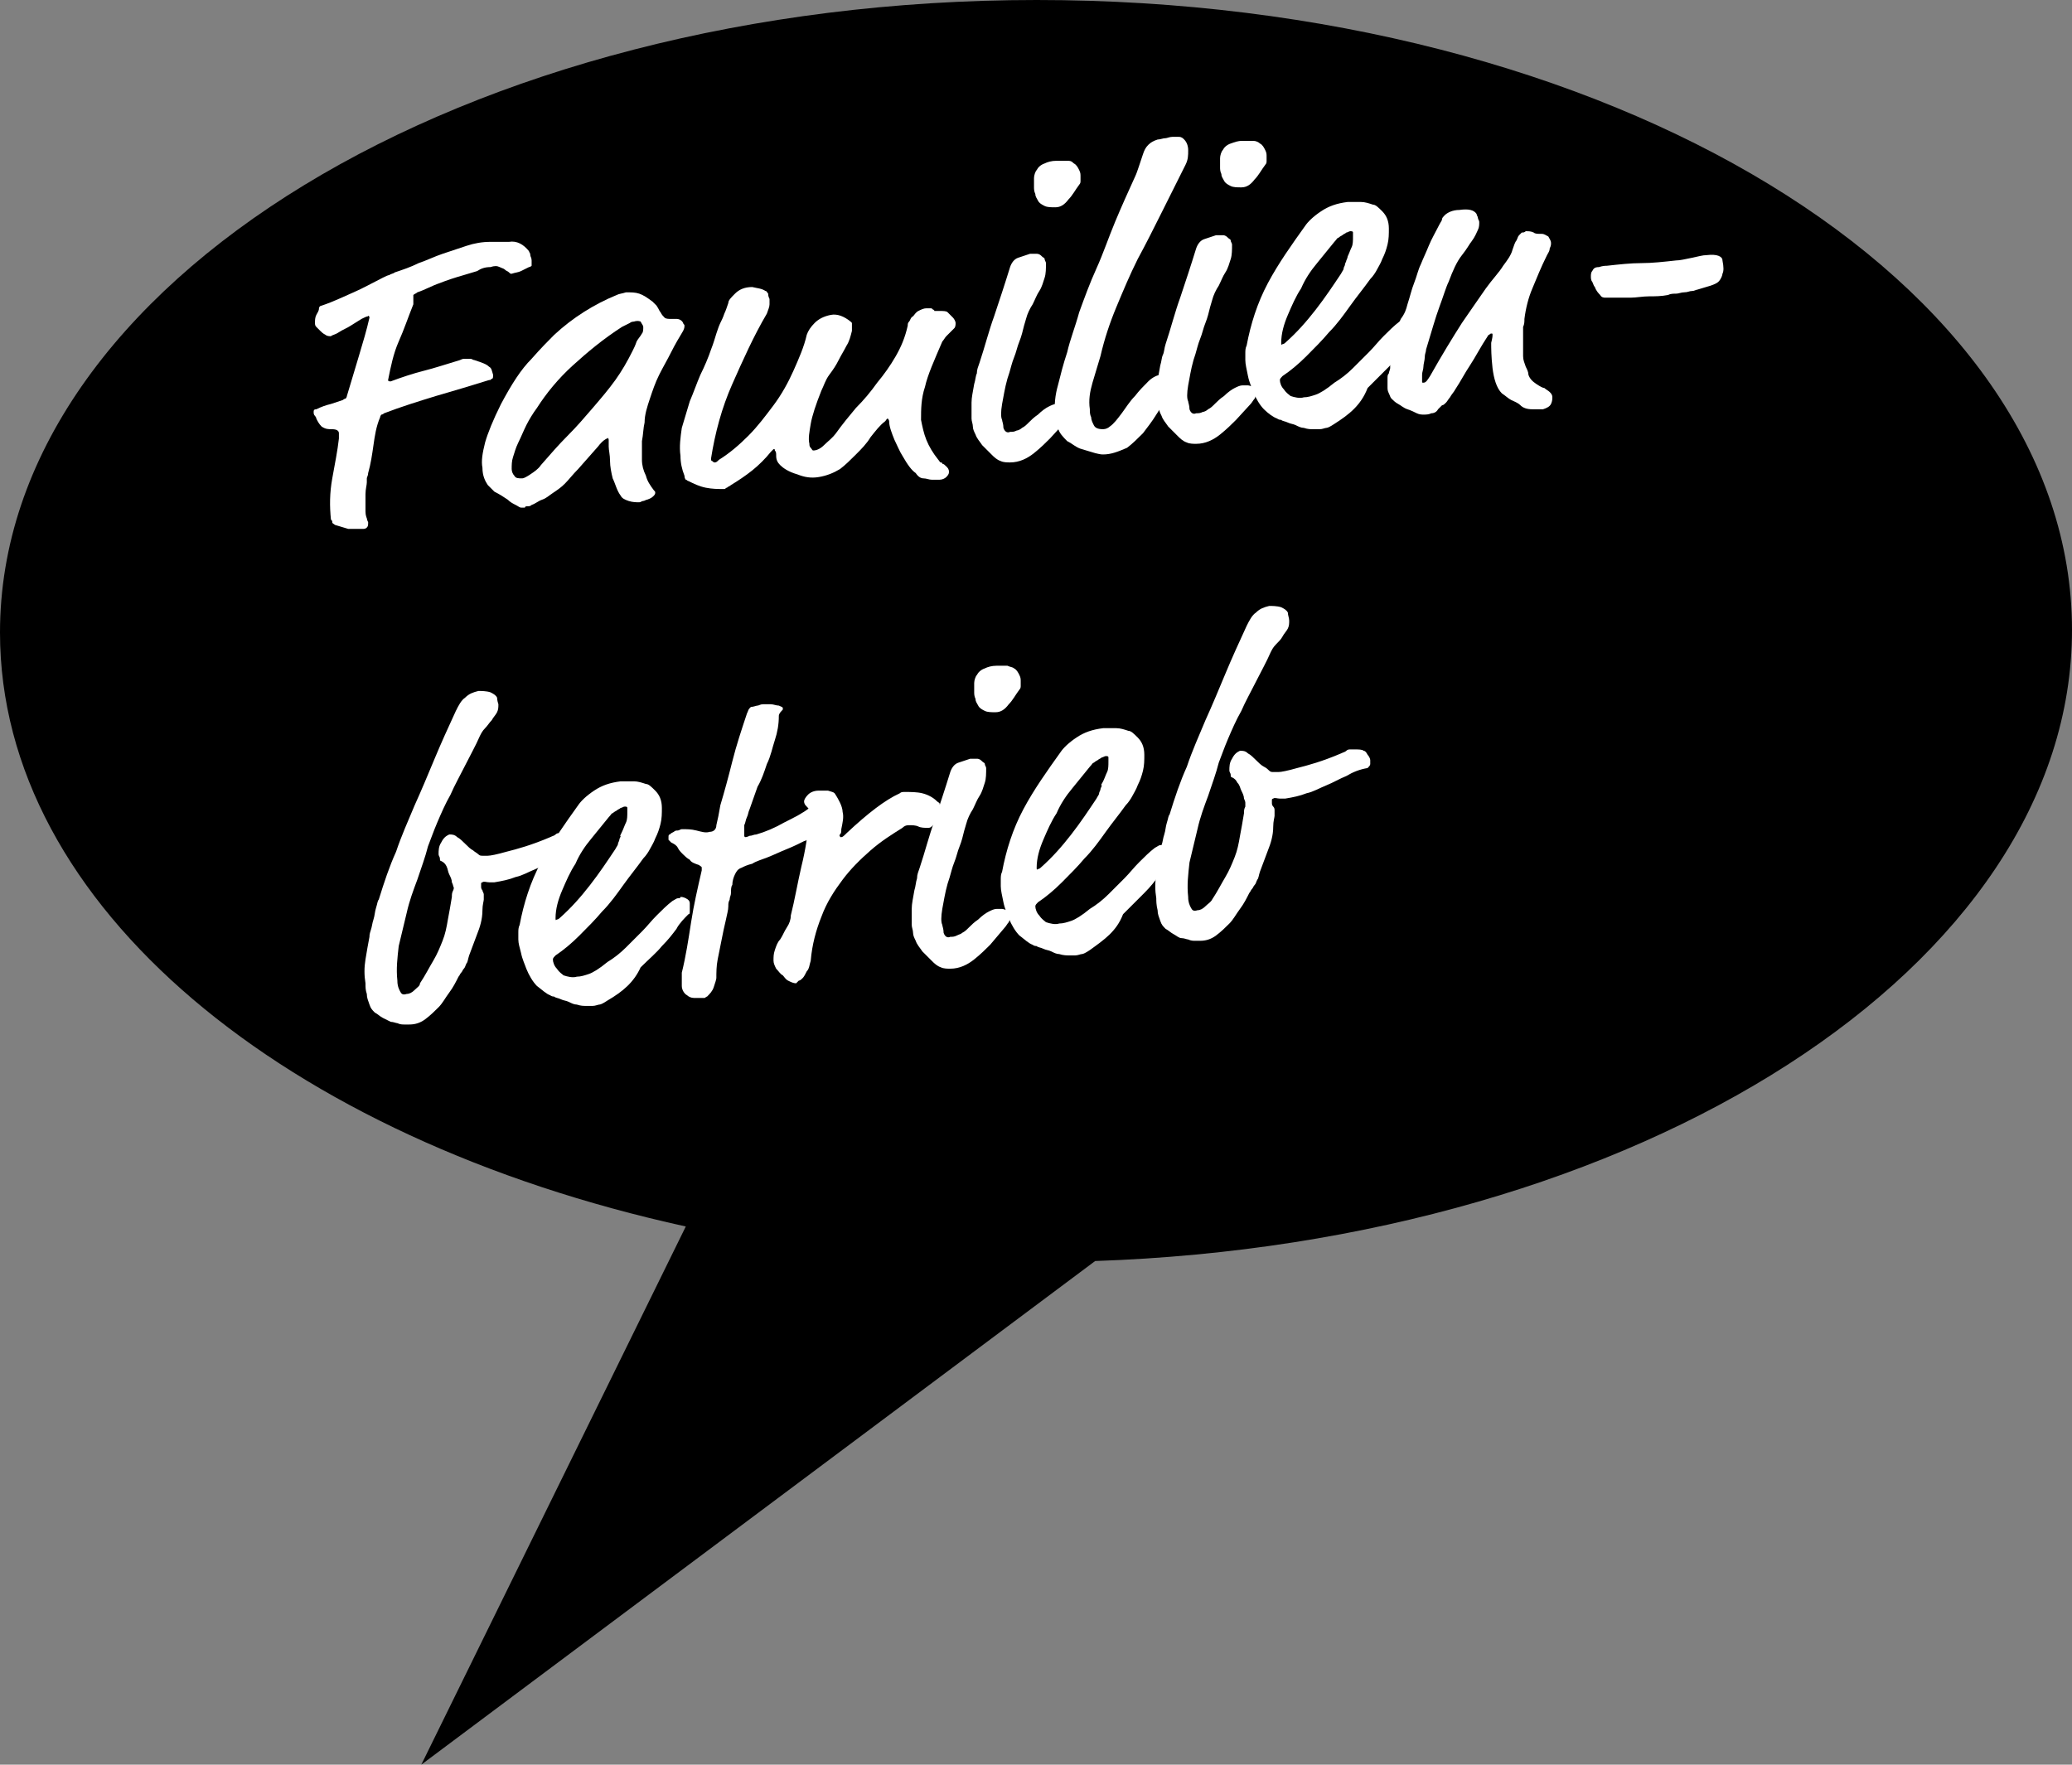 <?xml version="1.0" encoding="utf-8"?>
<!-- Generator: Adobe Illustrator 22.1.0, SVG Export Plug-In . SVG Version: 6.00 Build 0)  -->
<svg version="1.1" id="Ebene_1" xmlns="http://www.w3.org/2000/svg" xmlns:xlink="http://www.w3.org/1999/xlink" x="0px" y="0px"
	 viewBox="0 0 155.9 132.8" style="enable-background:new 0 0 155.9 132.8;" xml:space="preserve">
<rect x="0" y="0" width="155.9" height="132.8" fill="#808080" stroke="none"/>
<style type="text/css">
	.st0{display:none;}
	.st1{display:inline;fill:#FFFFFF;}
	.st2{fill:#FFFFFF;}
</style>
<path d="M155.9,47.4C155.9,21.2,121.1,0,78,0C35,0,0,21.3,0,47.6c0,20.6,21.5,38.1,51.6,44.7l-19.9,40.5l50.7-37.9
	C123.4,93.5,155.9,72.7,155.9,47.4z"/>
<g class="st0">
	<path class="st1" d="M32.4,44c0.2,1.7-0.4,3.1-0.5,3.5c-0.1,0.4-0.8,1.3-1.2,1.3c-0.3,0-0.6-0.2-0.7-0.2c-0.5-0.1-0.8-0.2-0.9-0.4
		s-0.4-0.4-0.4-0.5c0-0.5,0.5-0.8,0.7-1.4c0.2-0.9,0.6-0.6,0.5-2.2c0-0.5-0.4-0.8-1-0.7c-0.3,0-0.5,0.1-0.9,0.2
		c-1.9,0.6-3.2,2.4-4.2,3.6L23,48.1c-2.6,3-4.3,7.1-4.8,10.8c-0.1,0.7-0.1,1.1-0.1,1.4c0.2,1.8,0.3,1.2,0.6,1.9
		c0.1,0.2,0.7,0.4,1.1,0.3c0.6-0.1,2-0.7,3.3-1.9c3.1-3.3,3.8-3.6,4.4-4.5c0.9-1.1,1.2-1.7,1.2-1.9c0-0.1-0.1-0.2-0.2-0.1
		c-0.5,0-2.2,0.9-2.7,1c-0.7,0.1-1,0-1.3-0.1c-0.6-0.4-0.8-0.5-0.8-0.9c-0.1-0.6,0-0.8,0.5-0.9c0.6-0.2,1-0.1,1.4-0.3
		c0.9-0.3,1.3-0.5,1.9-0.7c0.8-0.4,1.1-0.4,2-0.5c0.3,0,1.9,1,1.9,1.7c0,0.2,0,0.4-0.4,1.5c-1.4,3.8-1.5,7.3-1.4,8.6
		c0,0.3-0.8,0.8-1.1,0.8c-0.7,0.1-0.4-0.2-1-0.1c-0.4,0-0.5-0.1-0.5-0.5c-0.1-1.1,0.4-3.5,0.4-3.6s0-0.1-0.1-0.1s-0.3,0.2-1,1
		c-2.2,2.4-3,2.8-4.8,3.5c-0.5,0.2-0.9,0.3-1.2,0.3c-1.1,0.1-2.2-0.3-3-0.9c-1.1-1-1.6-1.7-1.7-2.5c-0.2-2.1,0-7.6,4.9-14.1
		c1.5-1.9,4.4-4.7,6.5-5.3c0.3-0.1,0.8-0.2,1.1-0.2c1-0.1,2.8,0.4,3.5,0.9C31.8,42.7,32.3,43.4,32.4,44z"/>
	<path class="st1" d="M40.5,61.9c-0.4,0-0.7,0-1.2-0.1c-0.7-0.2-1.9-0.6-2.1-0.7c-0.7-0.3-1.3-1-1.8-2c-0.3-0.6-0.5-1.8-0.6-2.4
		c0-0.3,0-0.6,0.1-1.1c0.6-3.3,2.5-6.3,4.7-9c0.5-0.6,1.7-1.6,3.2-1.7c0.9-0.1,1.3,0,2,0.2c0.4,0.1,1.1,0.6,1.2,1.9
		c0.1,0.8-0.2,1.5-0.5,2.3c-0.3,0.7-0.5,1-0.9,1.6c-2,2.7-4.2,5.6-6.7,7.3c-0.1,0.1-0.2,0.2-0.2,0.3c0,0.5,0.6,1.1,0.9,1.3
		c0.4,0.2,0.7,0.2,1,0.2c0.5,0,1-0.2,2.4-1.1c2.1-1.4,3.2-3.2,5-4.5c0.3-0.3,0.5-0.3,0.6-0.3c0.2,0,0.7,0.3,0.7,0.6s0,0.3,0,0.4
		c0,0.1,0,0.3-0.1,0.5c-1.4,1.4-1.9,3.1-6.5,6.1C41.1,61.8,40.9,61.9,40.5,61.9z M43.3,47.1c0-0.3,0-0.4-0.2-0.4s-0.4,0.1-0.6,0.3
		c-0.3,0.3-0.3,0.2-0.6,0.5c-1.9,2-3.9,4.8-4.3,7.7c0,0.1,0,0.2,0.1,0.2s0.1,0,0.2-0.1c1.7-1.6,3.1-3.5,4.4-5.3
		c0.4-0.6,0.3-0.7,0.6-1.4C43.1,48.1,43.3,47.7,43.3,47.1z"/>
	<path class="st1" d="M56.9,47.4c0.1,1.2-0.3,2.1-0.7,2.7c-0.2,0.3-0.3,0.4-0.4,0.4c-0.3,0-0.9-0.1-1.1-0.3c-0.3-0.2-0.5-0.5-0.6-1
		c0-0.1,0-0.2,0.1-0.3c0.2-0.5,0.5-1,0.4-1.5c0-0.3-0.2-0.6-0.3-0.8s-0.5-0.4-0.7-0.4s-1.5,1.9-1.6,3.4c0,0.2,0,0.4,0,0.8
		c0,0.2,0.3,1.6,0.4,2c0.5,2.3,1.5,5.8,1.6,7.1c0,0.3-0.1,0.5-0.2,0.6c-0.5,0.6-1,1.2-1.9,1.3c-0.3,0-0.6,0-0.8-0.1
		c-2.2-0.7-3.8-2.2-5-3.8c-0.1-0.1-0.2-0.4-0.2-0.5c0-0.5,0.4-1.2,1-1.3s0.9,0,1.2,0.3c0.8,0.9,1.3,2.1,2.3,2.8
		c0.3,0.3,0.5,0.3,0.7,0.3s0.3-0.2,0.3-0.3s0-0.2-0.2-1c-0.6-2-1.6-6.7-1.7-7.4c-0.1-0.9,0.1-2.7,0.8-3.9c0.8-1.5,2-2.2,2.6-2.3
		c1.7-0.2,2.5,0.2,3.2,0.9C56.6,45.8,56.8,46.7,56.9,47.4z"/>
	<path class="st1" d="M68.9,52.9c0.4,0,1.1,0.6,1.1,0.7c0,0.1-0.1,0.2-0.1,0.3c0,0.2,0,0.3-0.2,0.4c-0.9,0.5-2,1.5-3.3,2.7
		c-1.6,1.6-3.1,2.6-4.5,2.7c-1.7,0.2-3.1-1-3.3-1.3c-0.3-0.5-0.5-0.9-0.5-1.4c-0.1-0.8,0.1-1.6,0.3-2.4c0-0.2,0.1-0.8,0.3-1.3
		c1.4-3.4,3.3-7.5,5.8-9c0.2-0.1,0.2-0.1,0.5-0.1c1.1-0.1,2.5,0.3,3.4,1c0.1,0.1,0.1,0.2,0.2,0.4c0,0.3,0.1,0.4,0.1,0.5s0,0.1,0,0.2
		c-0.1,0.4-0.9,2-0.8,3.1c0,0.3-0.1,0.5-0.6,0.5c-0.2,0-0.4,0-0.6-0.2l-0.9-0.5c-0.3-0.2-0.4-0.4-0.4-0.7c-0.1-0.6,0.6-1.4,0.5-2
		c0-0.1-0.1-0.3-0.3-0.3c-0.2,0-0.2,0.1-0.5,0.4C63.9,48,62.6,50,61.7,52c-0.9,2.1-1.5,4.2-1.4,5c0,0.4,0.3,0.6,0.6,0.6
		c1.5-0.1,2.9-1.1,4.3-2.4C66.5,54.2,68,53,68.9,52.9z"/>
	<path class="st1" d="M80.6,59.1c-0.2,0-0.4,0-0.9-0.1c-1.2-0.3-1.8-1.3-2-2.8c-0.1-1,0-2.2,0.3-3.6c0.3-1.4,0.6-2.4,0.9-3.3
		C79,49.1,79,49,79,48.9c0,0,0-0.1-0.1-0.1s-0.2,0.1-0.4,0.4c-1.9,2.6-3.8,6.5-5.5,8.8c-0.1,0.2-0.2,0.2-0.3,0.3
		c-0.3,0.2-0.7,0.5-1.2,0.5c-0.2,0-1.2-0.3-1.7-0.7c-0.1-0.1-0.1-0.2-0.2-0.3c0-0.3,0.1-0.3,0.2-0.9c0.6-4.3,2.5-9,4.7-14.6
		c1.1-2.8,2.6-5.8,3.9-9c0.2-0.4,0.5-0.5,0.8-0.5s0.5,0,0.7,0c0.3,0,0.6,0.2,0.9,0.4c0.2,0.2,0.3,0.4,0.4,0.8
		c0.1,0.8-0.5,1.4-1.3,2.5c-0.3,0.4-0.3,0.5-0.5,0.9C77,41.4,75,48,73.1,53.2c-0.2,0.6-0.2,0.6-0.2,0.7s0,0.1,0.1,0.1
		c0,0,0.1,0,0.2-0.3c2.2-3.8,4.3-6.7,6.4-9.4c0.4-0.5,0.5-0.7,0.8-0.8s0.6-0.2,0.7-0.2c0.3,0,0.9,0,1.2,0.1c0.2,0.1,0.5,0.3,0.5,0.6
		c0.1,0.9-0.2,1.6-0.7,2.6c-0.4,0.8-0.5,1.4-0.7,2c-0.7,2.1-1.2,4.7-1,6.9c0.1,1.5,0.5,1.8,1,2c0.2,0.1,0.5,0.1,0.8,0.1
		c0.1,0,0.2,0.1,0.2,0.2c0,0.1-0.1,0.3-0.1,0.4c-0.1,0.2-0.3,0.4-0.6,0.5C81.3,58.8,81,59,80.6,59.1z"/>
	<path class="st1" d="M91,56c-0.6,0.7-1.7,1.7-3.1,1.8c-0.9,0.1-2.1-1.1-2.6-2.3c-0.2-0.4-0.2-0.9-0.3-1.3c-0.1-0.8,0-1.5,0.3-2.6
		c0.2-0.6,0.2-1.2,0.4-1.6c0.8-2.4,1.5-4.7,2.4-7.3c0.3-0.7,0.9-0.9,1.5-1c0.3,0,0.7,0,1,0.2c0.2,0.1,0.3,0.2,0.3,0.5
		c0.1,1.7-1.1,2.6-1.7,4.2c-0.4,1.2-1.1,3.4-1.5,4.6c-0.4,1.5-0.5,2.7-0.5,3.2c0,0.3,0.1,1,0.7,1c0.7-0.1,1-0.3,2.2-1.3
		c0.7-0.6,0.9-0.8,1.4-0.8c0.3,0,0.6,0,0.8,0.2c0.2,0.1,0.2,0.3,0.2,0.4c0,0.3-0.1,0.6-0.4,0.9L91,56z M93.6,35.9
		c0,0.2,0,0.4-0.1,0.6c-0.5,0.7-1.2,1.7-1.9,1.7c-0.6,0.1-1.1-0.2-1.3-0.5C90.1,37.4,90,37,90,36.6c0-0.4,0-1,0.3-1.4
		s0.8-0.6,1.5-0.7c0.5,0,1.1,0.1,1.4,0.3C93.5,35.2,93.6,35.6,93.6,35.9z"/>
	<path class="st1" d="M103.7,49.9c0.4,0,1.1,0.6,1.1,0.7c0,0.1-0.1,0.2-0.1,0.3c0,0.2,0,0.3-0.2,0.4c-0.9,0.5-2,1.5-3.3,2.7
		c-1.6,1.6-3.1,2.6-4.5,2.7c-1.7,0.2-3.1-1-3.3-1.3c-0.3-0.5-0.5-0.9-0.5-1.4c-0.1-0.8,0.1-1.6,0.3-2.4c0-0.2,0.1-0.8,0.3-1.3
		c1.4-3.4,3.3-7.5,5.8-9c0.2-0.1,0.2-0.1,0.5-0.1c1.1-0.1,2.5,0.3,3.4,1c0.1,0.1,0.1,0.2,0.2,0.4c0,0.3,0.1,0.4,0.1,0.5s0,0.1,0,0.2
		c-0.1,0.4-0.9,2-0.8,3.1c0,0.3-0.1,0.5-0.6,0.5c-0.2,0-0.4,0-0.7-0.2l-0.9-0.5c-0.3-0.2-0.4-0.4-0.4-0.7c-0.1-0.6,0.6-1.4,0.5-2
		c0-0.1-0.1-0.3-0.3-0.3c-0.2,0-0.2,0.1-0.5,0.4C98.6,45,97.3,47,96.4,49c-0.9,2.1-1.5,4.2-1.4,5c0,0.4,0.3,0.6,0.6,0.6
		c1.5-0.1,2.9-1.1,4.3-2.4C101.3,51.2,102.8,50,103.7,49.9z"/>
	<path class="st1" d="M115.4,56c-0.2,0-0.4,0-0.9-0.1c-1.2-0.3-1.8-1.3-2-2.8c-0.1-1,0-2.2,0.3-3.6c0.3-1.4,0.6-2.4,0.9-3.3
		c0.1-0.2,0.1-0.3,0.1-0.4c0,0,0-0.1-0.1-0.1s-0.2,0.1-0.4,0.4c-1.9,2.6-3.8,6.5-5.5,8.8c-0.1,0.2-0.2,0.2-0.3,0.3
		c-0.3,0.2-0.7,0.5-1.2,0.5c-0.2,0-1.2-0.3-1.7-0.7c-0.1-0.1-0.1-0.2-0.2-0.3c0-0.3,0.1-0.3,0.2-0.9c0.6-4.3,2.5-9,4.7-14.6
		c1.1-2.8,2.6-5.8,3.9-9c0.2-0.4,0.5-0.5,0.8-0.5s0.5,0,0.7,0c0.3,0,0.7,0.2,0.9,0.4c0.2,0.2,0.3,0.4,0.4,0.8
		c0.1,0.8-0.5,1.4-1.3,2.5c-0.3,0.4-0.3,0.5-0.5,0.9c-2.5,4.2-4.4,10.8-6.4,16c-0.2,0.6-0.2,0.6-0.2,0.7c0,0,0,0.1,0.1,0.1
		c0,0,0.1,0,0.2-0.3c2.2-3.8,4.3-6.7,6.4-9.4c0.4-0.5,0.5-0.7,0.8-0.8s0.6-0.2,0.7-0.2c0.3,0,0.9,0,1.2,0.1c0.2,0.1,0.5,0.3,0.5,0.6
		c0.1,0.9-0.2,1.6-0.7,2.6c-0.4,0.8-0.5,1.4-0.7,2c-0.7,2.1-1.2,4.7-1,6.9c0.1,1.5,0.5,1.8,1,2c0.2,0.1,0.5,0.1,0.8,0.1
		c0.1,0,0.2,0.1,0.2,0.2c0,0.1-0.1,0.3-0.1,0.4c-0.1,0.2-0.3,0.4-0.6,0.5C116.1,55.8,115.8,56,115.4,56z"/>
	<path class="st1" d="M125.7,40.6c-0.3,0.7-0.6,1.9-0.6,2s0.1,0.1,0.1,0.1c0.1,0,0.5-0.1,0.8-0.2c1.4-0.4,3.1-1.2,4.1-1.9
		c0.1-0.1,0.3-0.2,0.3-0.2c0.5,0,1.6,0.3,1.6,0.7s-0.3,0.9-0.9,1.3c-0.8,0.4-0.8,0.5-1.4,0.8c-1.5,0.7-4.1,1.6-4.8,1.8
		c-0.3,0.1-0.4,0.3-0.6,0.5c-0.2,0.5-0.3,1.1-0.4,1.6c-0.1,0.4-0.2,0.7-0.3,1c-0.1,1.1-0.9,3.8-1,5.4c0,0.3-0.3,1.1-0.7,1.4
		c-0.1,0.1-0.3,0.1-0.5,0.1c-0.4,0-0.9-0.1-1.2-0.2c-0.3-0.2-0.4-0.4-0.4-0.7s0-0.7,0-1c0.6-2.4,0.9-5.2,1.7-7.7c0-0.1,0-0.2,0-0.2
		c0-0.1,0-0.1-0.2-0.2c-1.2-0.5-1.4-1.3-2.2-1.8c-0.2-0.1-0.2-0.3-0.2-0.4c0-0.2,0.1-0.3,0.3-0.4c0.2-0.1,0.3-0.2,0.6-0.2
		c0.7-0.1,1.5,0.4,2.1,0.3c0.3,0,0.5-0.2,0.5-0.5c0.1-0.4,0.2-0.8,0.4-1.5c0.6-2,1.2-4.5,2.1-6.9c0.2-0.4,0.2-0.4,0.3-0.4
		c0.5,0,0.6-0.2,0.9-0.2s0.8,0,1.2,0.1c0.2,0,0.3,0.1,0.3,0.2c0,0.1,0,0.2,0,0.3C127.8,36.1,126.5,38.4,125.7,40.6z"/>
	<path class="st1" d="M134.8,53.6c-0.4,0-0.7,0-1.2-0.1c-0.7-0.2-1.9-0.6-2.1-0.7c-0.7-0.3-1.3-1-1.8-2c-0.3-0.6-0.5-1.8-0.6-2.4
		c0-0.3,0-0.6,0.1-1.1c0.6-3.3,2.5-6.3,4.7-9c0.5-0.6,1.7-1.6,3.2-1.7c0.9-0.1,1.3,0,2,0.2c0.4,0.1,1.1,0.6,1.2,1.9
		c0.1,0.8-0.2,1.5-0.5,2.3c-0.3,0.7-0.5,1-0.9,1.6c-2,2.7-4.2,5.6-6.7,7.3c-0.1,0.1-0.2,0.2-0.2,0.3c0,0.5,0.6,1.1,0.9,1.3
		c0.4,0.2,0.7,0.2,1,0.2c0.5,0,1-0.2,2.4-1.1c2.1-1.4,3.2-3.2,5-4.5c0.3-0.3,0.5-0.3,0.6-0.3c0.2,0,0.7,0.3,0.7,0.6s0,0.3,0,0.4
		c0,0.1,0,0.3-0.1,0.5c-1.4,1.4-1.9,3.1-6.5,6.1C135.4,53.6,135.2,53.6,134.8,53.6z M137.6,38.9c0-0.3,0-0.4-0.2-0.4
		s-0.4,0.1-0.6,0.3c-0.3,0.3-0.3,0.2-0.6,0.5c-1.9,2-3.9,4.8-4.3,7.7c0,0.1,0,0.2,0.1,0.2s0.1,0,0.2-0.1c1.7-1.6,3.1-3.5,4.4-5.3
		c0.4-0.6,0.3-0.7,0.6-1.4C137.4,39.9,137.7,39.4,137.6,38.9z"/>
</g>
<g>
	<path class="st2" d="M39.8,18.9c0,0.1,0.1,0.1,0.1,0.3c0,0.1,0.1,0.2,0.1,0.4c0,0.2,0,0.3,0,0.4c0,0-0.1,0.1-0.2,0.1
		c-0.2,0.1-0.4,0.2-0.6,0.3c-0.2,0.1-0.4,0.1-0.7,0.2c-0.1,0-0.1,0-0.2-0.1c-0.1-0.1-0.2-0.1-0.3-0.2c-0.1-0.1-0.2-0.1-0.4-0.2
		c-0.2-0.1-0.4-0.1-0.7,0c-0.4,0-0.7,0.1-1,0.3c-0.3,0.1-0.7,0.2-1,0.3c-0.7,0.2-1.3,0.4-1.8,0.6c-0.6,0.2-1.1,0.5-1.7,0.7
		c-0.1,0.1-0.2,0.1-0.3,0.2c0,0.1,0,0.2,0,0.3c0,0.1,0,0.2,0,0.2s0,0.2,0,0.2c-0.4,1-0.7,1.9-1.1,2.8c-0.4,0.9-0.6,1.9-0.8,2.9
		c0,0.1,0.1,0.1,0.2,0.1c0.8-0.3,1.7-0.6,2.5-0.8c0.8-0.2,1.7-0.5,2.7-0.8c0.2-0.1,0.3-0.1,0.3-0.1c0.1,0,0.1,0,0.2,0
		c0.1,0,0.1,0,0.3,0c0.1,0,0.2,0.1,0.3,0.1c0.6,0.2,0.9,0.3,1.1,0.5c0.2,0.1,0.2,0.3,0.3,0.6c0,0.2,0,0.3-0.1,0.3
		c-0.1,0.1-0.1,0.1-0.2,0.1c-1.3,0.4-2.6,0.8-4,1.2c-1.3,0.4-2.6,0.8-3.9,1.3c-0.1,0.1-0.2,0.1-0.2,0.1c0,0-0.1,0.1-0.1,0.2
		c-0.3,0.7-0.4,1.4-0.5,2.1c-0.1,0.7-0.2,1.4-0.4,2.1c0,0.2-0.1,0.3-0.1,0.4c0,0.1,0,0.2,0,0.3c0,0.2-0.1,0.5-0.1,0.9
		c0,0.4,0,0.8,0,1.3c0,0.3,0.1,0.5,0.1,0.5c0,0,0,0.1,0.1,0.3c0,0.2,0,0.3-0.1,0.4c-0.1,0.1-0.2,0.1-0.3,0.1c-0.4,0-0.8,0-1.1,0
		c-0.3-0.1-0.7-0.2-1-0.3c-0.1-0.1-0.2-0.1-0.2-0.2s0-0.1-0.1-0.2c-0.1-1-0.1-2,0.1-3.1c0.2-1.1,0.4-2.1,0.5-3c0-0.1,0-0.2,0-0.2
		c0-0.1,0-0.1,0-0.2c0-0.2-0.2-0.3-0.5-0.3c-0.3,0-0.5,0-0.8-0.2c-0.2-0.2-0.3-0.4-0.4-0.6c0,0,0-0.1-0.1-0.2
		c-0.1-0.1-0.1-0.2-0.1-0.3c0-0.1,0-0.2,0.2-0.2c0.4-0.2,0.7-0.3,1.1-0.4c0.3-0.1,0.6-0.2,0.9-0.3c0.1-0.1,0.2-0.1,0.2-0.1
		c0,0,0.1-0.1,0.1-0.2c0.3-1,0.6-2,0.9-3c0.3-1,0.6-2,0.8-2.9c0-0.1-0.1-0.2-0.1-0.1c-0.1,0-0.3,0.1-0.5,0.2
		c-0.3,0.2-0.5,0.3-0.8,0.5c-0.3,0.2-0.6,0.3-0.9,0.5c-0.3,0.2-0.5,0.2-0.6,0.3c-0.1,0-0.3,0-0.4-0.1c-0.2-0.1-0.3-0.2-0.4-0.3
		c-0.1-0.1-0.2-0.2-0.3-0.3c-0.1-0.1-0.1-0.2-0.1-0.3c0-0.2,0-0.4,0.1-0.6c0.1-0.2,0.2-0.3,0.2-0.5c0-0.1,0.1-0.2,0.2-0.2
		c0.9-0.3,1.7-0.7,2.4-1c0.7-0.3,1.4-0.7,2.2-1.1c0.2-0.1,0.4-0.2,0.5-0.2c0.1-0.1,0.3-0.1,0.4-0.2c0.6-0.2,1.2-0.4,1.8-0.7
		c0.6-0.2,1.2-0.5,1.8-0.7c0.6-0.2,1.2-0.4,1.8-0.6c0.6-0.2,1.2-0.3,1.8-0.3c0.4,0,0.9,0,1.4,0C38.9,18.1,39.4,18.4,39.8,18.9z"/>
	<path class="st2" d="M49.7,23.5c0.1,0.2,0.2,0.3,0.3,0.4c0.1,0.1,0.3,0.1,0.5,0.1c0.1,0,0.2,0,0.4,0c0.2,0,0.4,0.1,0.5,0.3
		c0,0.1,0.1,0.1,0.1,0.2c0,0.1,0,0.2-0.1,0.4c-0.3,0.5-0.6,1-0.9,1.6c-0.3,0.6-0.6,1.1-0.9,1.7c-0.3,0.6-0.5,1.2-0.7,1.8
		c-0.2,0.6-0.4,1.2-0.4,1.8c-0.1,0.4-0.1,0.9-0.2,1.4c0,0.5,0,0.9,0,1.4c0,0.4,0.1,0.8,0.3,1.2c0.1,0.4,0.3,0.7,0.6,1.1
		c0.1,0.1,0.1,0.1,0.1,0.2c0,0,0,0.1-0.1,0.2c-0.1,0.1-0.2,0.2-0.5,0.3c-0.1,0-0.2,0.1-0.3,0.1c-0.1,0-0.2,0.1-0.3,0.1
		c-0.2,0-0.5,0-0.8-0.1c-0.3-0.1-0.5-0.2-0.6-0.4c-0.3-0.4-0.4-0.9-0.6-1.3c-0.1-0.4-0.2-0.9-0.2-1.3c0-0.5-0.1-0.8-0.1-1.1
		c0-0.3,0-0.4,0-0.5c0-0.1-0.1-0.2-0.1-0.1c-0.1,0-0.4,0.2-0.7,0.6l-1.5,1.7c-0.4,0.4-0.7,0.8-1,1.1c-0.3,0.3-0.6,0.5-0.9,0.7
		c-0.3,0.2-0.5,0.4-0.8,0.5c-0.3,0.1-0.5,0.3-0.8,0.4c-0.1,0.1-0.2,0.1-0.3,0.1c-0.1,0-0.2,0-0.2,0.1c-0.1,0-0.2,0-0.3,0
		c-0.1,0-0.2-0.1-0.4-0.2c-0.2-0.1-0.4-0.2-0.6-0.4c-0.3-0.2-0.6-0.4-1-0.6c-0.1-0.1-0.2-0.2-0.5-0.5c-0.2-0.3-0.4-0.7-0.4-1.3
		c-0.1-0.5,0-1.1,0.2-1.9c0.2-0.7,0.6-1.7,1.2-2.9c0.8-1.5,1.5-2.6,2.3-3.4c0.7-0.8,1.3-1.4,1.7-1.8c1.4-1.3,3-2.3,4.7-3
		c0.2-0.1,0.4-0.1,0.7-0.2c0.4,0,0.7,0,1,0.1c0.3,0.1,0.6,0.3,1,0.6c0.1,0.1,0.2,0.2,0.3,0.3C49.6,23.3,49.6,23.4,49.7,23.5z
		 M47.7,24.2c0,0-0.2,0-0.3,0.1c-0.2,0.1-0.4,0.2-0.6,0.3c-1.4,0.9-2.6,1.9-3.7,2.9c-1.1,1-2,2.1-2.7,3.2c-0.3,0.4-0.6,0.9-0.8,1.3
		c-0.2,0.4-0.4,0.9-0.6,1.3c-0.2,0.4-0.3,0.8-0.4,1.1c-0.1,0.3-0.1,0.6-0.1,0.9c0,0.2,0.1,0.4,0.2,0.5C38.8,36,39,36,39.3,36
		c0.1,0,0.3-0.1,0.6-0.3c0.3-0.2,0.6-0.4,0.8-0.7c0.7-0.8,1.3-1.5,2-2.2c0.7-0.7,1.3-1.4,1.9-2.1c0.6-0.7,1.2-1.4,1.7-2.1
		c0.5-0.7,0.9-1.4,1.3-2.2c0.1-0.2,0.2-0.4,0.3-0.7c0.1-0.2,0.3-0.4,0.4-0.6c0.1-0.1,0.1-0.3,0.1-0.5c0-0.1-0.1-0.2-0.2-0.4
		C48.2,24.2,48,24.1,47.7,24.2z"/>
	<path class="st2" d="M57.6,21.9c0.1,0,0.1,0.1,0.2,0.2c0,0.1,0,0.2,0.1,0.4c0,0.1,0,0.2,0,0.4c0,0.2-0.1,0.4-0.2,0.7
		c-1,1.7-1.8,3.5-2.6,5.3c-0.8,1.8-1.3,3.7-1.6,5.6c0,0.1,0,0.2,0.1,0.2c0.1,0.1,0.1,0.1,0.2,0.1s0.2-0.1,0.3-0.2
		c0.8-0.5,1.5-1.1,2.2-1.8c0.7-0.7,1.3-1.5,1.9-2.3c0.6-0.8,1.1-1.7,1.5-2.6c0.4-0.9,0.8-1.8,1-2.7c0.1-0.3,0.3-0.6,0.6-0.9
		c0.3-0.3,0.7-0.5,1.2-0.6c0.5-0.1,1,0.1,1.5,0.5c0.1,0.1,0.1,0.1,0.1,0.1c0,0,0,0.1,0,0.1c0,0.1,0,0.3,0,0.5
		c-0.1,0.4-0.2,0.8-0.4,1.1c-0.2,0.4-0.4,0.7-0.6,1.1c-0.2,0.4-0.4,0.7-0.7,1.1s-0.4,0.8-0.6,1.2c-0.4,1-0.7,1.9-0.8,2.5
		c-0.1,0.6-0.2,1.1-0.1,1.5c0,0.1,0,0.2,0.1,0.3c0.1,0.1,0.1,0.2,0.2,0.2c0.2,0,0.5-0.1,0.8-0.4s0.6-0.5,0.9-0.9
		c0.5-0.7,1-1.3,1.5-1.9c0.6-0.6,1.1-1.2,1.6-1.9c0.5-0.6,1-1.3,1.4-2s0.7-1.4,0.9-2.3c0-0.1,0-0.2,0.1-0.3c0.1-0.1,0.1-0.3,0.3-0.4
		c0.1-0.1,0.2-0.3,0.4-0.4c0.2-0.1,0.4-0.2,0.6-0.2c0.1,0,0.3,0,0.3,0c0.1,0,0.1,0,0.2,0.1c0,0,0.1,0,0.1,0.1c0.1,0,0.1,0,0.3,0
		c0.4,0,0.6,0,0.7,0.1c0.1,0.1,0.2,0.2,0.4,0.4c0.1,0.1,0.2,0.3,0.2,0.4c0,0.1,0,0.3-0.1,0.4c-0.1,0.1-0.2,0.2-0.3,0.3
		s-0.2,0.2-0.3,0.3c-0.1,0.1-0.2,0.3-0.3,0.4c-0.6,1.4-1.1,2.5-1.3,3.4c-0.3,0.9-0.3,1.7-0.3,2.5c0.1,0.5,0.2,1,0.4,1.5
		c0.2,0.5,0.5,1,0.9,1.5c0.1,0.1,0.1,0.2,0.2,0.2c0,0,0.1,0,0.1,0.1c0.1,0,0.2,0.1,0.3,0.2c0.1,0.1,0.2,0.2,0.2,0.4
		c0,0.1,0,0.2-0.2,0.4c-0.1,0.1-0.3,0.2-0.5,0.2c-0.2,0-0.4,0-0.6,0c-0.2,0-0.4-0.1-0.6-0.1c-0.2,0-0.4-0.1-0.6-0.4
		c-0.3-0.2-0.6-0.6-1-1.3c-0.2-0.3-0.4-0.8-0.6-1.2c-0.2-0.5-0.4-1-0.4-1.4c0-0.1-0.1-0.2-0.1-0.2c-0.1,0-0.1,0.1-0.2,0.2
		c-0.4,0.3-0.7,0.7-1.1,1.2c-0.3,0.5-0.7,0.9-1.1,1.3c-0.4,0.4-0.8,0.8-1.2,1.1c-0.5,0.3-1,0.5-1.6,0.6c-0.6,0.1-1.1,0-1.6-0.2
		c-0.7-0.2-1.1-0.5-1.3-0.7c-0.2-0.2-0.3-0.4-0.3-0.7c0-0.2,0-0.3-0.1-0.4c0-0.1,0-0.1-0.1-0.1c0,0-0.1,0.1-0.2,0.2
		c-0.4,0.5-0.9,1-1.4,1.4c-0.5,0.4-1.1,0.8-1.6,1.1c-0.1,0.1-0.2,0.1-0.3,0.2c-0.1,0-0.1,0.1-0.2,0.1c-0.5,0-0.9,0-1.4-0.1
		c-0.5-0.1-0.9-0.3-1.3-0.5c-0.1,0-0.1-0.1-0.2-0.1c0,0-0.1-0.1-0.1-0.3c-0.2-0.5-0.3-1-0.3-1.5c-0.1-0.7,0-1.4,0.1-2.1
		c0.2-0.7,0.4-1.3,0.6-2c0.3-0.7,0.5-1.3,0.8-2c0.3-0.6,0.6-1.3,0.8-1.9c0.2-0.5,0.3-0.9,0.4-1.2c0.1-0.3,0.2-0.6,0.3-0.8
		c0.1-0.2,0.2-0.4,0.3-0.7c0.1-0.2,0.2-0.5,0.3-0.8c0-0.2,0.2-0.4,0.5-0.7c0.3-0.3,0.7-0.5,1.3-0.5C57,21.7,57.3,21.7,57.6,21.9z"/>
	<path class="st2" d="M79,33c-0.3,0.3-0.7,0.7-1.2,1.1c-0.5,0.4-1.1,0.7-1.8,0.7c-0.2,0-0.5,0-0.7-0.1c-0.3-0.1-0.5-0.3-0.7-0.5
		c-0.2-0.2-0.5-0.5-0.7-0.7c-0.2-0.3-0.4-0.5-0.5-0.8c-0.1-0.2-0.2-0.4-0.2-0.6c0-0.2-0.1-0.4-0.1-0.6c0-0.4,0-0.8,0-1.2
		s0.1-0.8,0.2-1.4c0.1-0.3,0.1-0.6,0.2-0.8c0-0.3,0.1-0.5,0.2-0.8c0.4-1.2,0.7-2.4,1.1-3.5c0.4-1.2,0.8-2.4,1.2-3.7
		c0.1-0.3,0.3-0.6,0.6-0.7c0.3-0.1,0.6-0.2,0.9-0.3c0.2,0,0.3,0,0.5,0c0.2,0,0.3,0.1,0.4,0.2c0.1,0.1,0.2,0.1,0.2,0.2
		c0,0.1,0.1,0.2,0.1,0.3c0,0.4,0,0.8-0.1,1.1c-0.1,0.3-0.2,0.7-0.4,1c-0.2,0.3-0.3,0.6-0.5,1c-0.2,0.3-0.4,0.7-0.5,1.1
		c-0.1,0.3-0.2,0.7-0.3,1.1c-0.1,0.4-0.3,0.8-0.4,1.2c-0.1,0.4-0.3,0.8-0.4,1.2c-0.1,0.4-0.2,0.7-0.3,1c-0.2,0.7-0.3,1.4-0.4,1.9
		c-0.1,0.6-0.1,1,0,1.2c0,0.1,0.1,0.3,0.1,0.6c0.1,0.3,0.3,0.4,0.5,0.3c0.2,0,0.3,0,0.5-0.1c0.1,0,0.3-0.1,0.4-0.2
		c0.2-0.1,0.3-0.2,0.5-0.4c0.2-0.2,0.4-0.4,0.7-0.6c0.3-0.3,0.6-0.5,0.8-0.6s0.4-0.2,0.6-0.2c0.1,0,0.3,0,0.4,0
		c0.1,0,0.3,0.1,0.4,0.1c0.1,0.1,0.2,0.1,0.2,0.2c0,0.1,0,0.1,0,0.2c0,0.2,0,0.3-0.1,0.5c-0.1,0.1-0.2,0.3-0.3,0.4L79,33z
		 M80.8,12.3c0.2,0.1,0.3,0.3,0.4,0.5c0.1,0.2,0.1,0.3,0.1,0.5c0,0.1,0,0.2,0,0.3c0,0.1,0,0.2-0.1,0.3c-0.3,0.4-0.5,0.8-0.8,1.1
		c-0.3,0.4-0.6,0.6-1,0.6c-0.3,0-0.6,0-0.8-0.1c-0.2-0.1-0.4-0.2-0.5-0.4c-0.1-0.2-0.2-0.3-0.2-0.5c-0.1-0.2-0.1-0.4-0.1-0.5
		c0-0.2,0-0.5,0-0.7c0-0.2,0.1-0.5,0.2-0.6c0.1-0.2,0.3-0.4,0.6-0.5c0.2-0.1,0.5-0.2,0.9-0.2c0.2,0,0.5,0,0.8,0
		C80.5,12.1,80.6,12.1,80.8,12.3z"/>
	<path class="st2" d="M83,34.2c-0.1,0-0.2,0-0.6-0.1c-0.3-0.1-0.7-0.2-1-0.3c-0.4-0.1-0.7-0.4-1.1-0.6c-0.3-0.3-0.6-0.6-0.7-1
		c-0.1-0.3-0.2-0.7-0.2-1c-0.1-0.7,0-1.5,0.2-2.2c0.2-0.8,0.4-1.6,0.7-2.5c0.2-0.9,0.6-1.9,0.9-3c0.4-1.1,0.8-2.2,1.3-3.3
		c0.5-1.1,0.9-2.3,1.4-3.5c0.5-1.2,1-2.3,1.5-3.4c0.1-0.2,0.2-0.5,0.3-0.8c0.1-0.3,0.2-0.6,0.3-0.9c0.1-0.3,0.2-0.5,0.4-0.7
		c0.2-0.2,0.4-0.3,0.7-0.4c0.2,0,0.4-0.1,0.6-0.1c0.1,0,0.3-0.1,0.5-0.1c0.2,0,0.3,0,0.5,0c0.2,0,0.3,0.1,0.4,0.2
		c0.2,0.2,0.3,0.5,0.3,0.8c0,0.4,0,0.7-0.2,1.1c-0.6,1.2-1.2,2.4-1.8,3.6c-0.6,1.2-1.2,2.4-1.8,3.5c-0.6,1.2-1.1,2.4-1.6,3.6
		c-0.5,1.2-0.9,2.4-1.2,3.7c-0.2,0.7-0.4,1.3-0.6,2s-0.3,1.3-0.2,2c0,0.2,0,0.4,0.1,0.6c0,0.2,0.1,0.4,0.2,0.6
		c0.1,0.2,0.3,0.3,0.7,0.3c0.2,0,0.4-0.1,0.5-0.2c0.3-0.2,0.6-0.6,0.9-1c0.3-0.4,0.6-0.9,1-1.3c0.3-0.4,0.7-0.8,1-1.1
		c0.3-0.3,0.7-0.5,1-0.5c0.1,0,0.3,0,0.6,0.1c0.3,0.1,0.5,0.2,0.5,0.5c0,0.2,0,0.4-0.1,0.5c-0.1,0.1-0.2,0.3-0.4,0.4
		c-0.3,0.5-0.7,1-1,1.5s-0.7,1-1,1.4c-0.4,0.4-0.8,0.8-1.2,1.1C84.1,34,83.6,34.2,83,34.2z"/>
	<path class="st2" d="M93,31.6c-0.3,0.3-0.7,0.7-1.2,1.1c-0.5,0.4-1.1,0.7-1.8,0.7c-0.2,0-0.5,0-0.7-0.1c-0.3-0.1-0.5-0.3-0.7-0.5
		c-0.2-0.2-0.5-0.5-0.7-0.7c-0.2-0.3-0.4-0.5-0.5-0.8c-0.1-0.2-0.2-0.4-0.2-0.6c0-0.2-0.1-0.4-0.1-0.6c0-0.4,0-0.8,0-1.2
		c0-0.4,0.1-0.8,0.2-1.4c0.1-0.3,0.1-0.6,0.2-0.8s0.1-0.5,0.2-0.8c0.4-1.2,0.7-2.4,1.1-3.5c0.4-1.2,0.8-2.4,1.2-3.7
		c0.1-0.3,0.3-0.6,0.6-0.7s0.6-0.2,0.9-0.3c0.2,0,0.3,0,0.5,0c0.2,0,0.3,0.1,0.4,0.2c0.1,0.1,0.2,0.1,0.2,0.2c0,0.1,0.1,0.2,0.1,0.3
		c0,0.4,0,0.8-0.1,1.1c-0.1,0.3-0.2,0.7-0.4,1c-0.2,0.3-0.3,0.6-0.5,1c-0.2,0.3-0.4,0.7-0.5,1.1c-0.1,0.3-0.2,0.7-0.3,1.1
		c-0.1,0.4-0.3,0.8-0.4,1.2c-0.1,0.4-0.3,0.8-0.4,1.2c-0.1,0.4-0.2,0.7-0.3,1c-0.2,0.7-0.3,1.4-0.4,1.9c-0.1,0.6-0.1,1,0,1.2
		c0,0.1,0.1,0.3,0.1,0.6c0.1,0.3,0.3,0.4,0.5,0.3c0.2,0,0.3,0,0.5-0.1c0.1,0,0.3-0.1,0.4-0.2c0.2-0.1,0.3-0.2,0.5-0.4
		c0.2-0.2,0.4-0.4,0.7-0.6c0.3-0.3,0.6-0.5,0.8-0.6c0.2-0.1,0.4-0.2,0.6-0.2c0.1,0,0.3,0,0.4,0c0.1,0,0.3,0.1,0.4,0.1
		c0.1,0.1,0.2,0.1,0.2,0.2c0,0.1,0,0.1,0,0.2c0,0.2,0,0.3-0.1,0.5c-0.1,0.1-0.2,0.3-0.3,0.4L93,31.6z M94.8,10.8
		c0.2,0.1,0.3,0.3,0.4,0.5c0.1,0.2,0.1,0.3,0.1,0.5c0,0.1,0,0.2,0,0.3c0,0.1,0,0.2-0.1,0.3c-0.3,0.4-0.5,0.8-0.8,1.1
		c-0.3,0.4-0.6,0.6-1,0.6c-0.3,0-0.6,0-0.8-0.1c-0.2-0.1-0.4-0.2-0.5-0.4c-0.1-0.2-0.2-0.3-0.2-0.5c-0.1-0.2-0.1-0.4-0.1-0.5
		c0-0.2,0-0.5,0-0.7c0-0.2,0.1-0.5,0.2-0.6c0.1-0.2,0.3-0.4,0.6-0.5s0.5-0.2,0.9-0.2c0.2,0,0.5,0,0.8,0
		C94.5,10.6,94.7,10.7,94.8,10.8z"/>
	<path class="st2" d="M100.4,31.9c-0.3,0.2-0.5,0.3-0.6,0.3c-0.1,0-0.3,0.1-0.5,0.1c-0.2,0-0.4,0-0.5,0c-0.2,0-0.4,0-0.7-0.1
		c-0.2,0-0.4-0.1-0.6-0.2c-0.2-0.1-0.4-0.1-0.6-0.2c-0.2-0.1-0.4-0.1-0.5-0.2c-0.2,0-0.3-0.1-0.3-0.1c-0.3-0.1-0.7-0.4-1-0.7
		c-0.3-0.3-0.6-0.8-0.8-1.3c-0.1-0.3-0.3-0.7-0.4-1.2c-0.1-0.5-0.2-0.9-0.2-1.2c0-0.1,0-0.3,0-0.5c0-0.2,0-0.4,0.1-0.6
		c0.3-1.6,0.8-3.2,1.6-4.7c0.8-1.5,1.8-2.9,2.8-4.3c0.2-0.3,0.6-0.7,1.2-1.1c0.6-0.4,1.2-0.6,2-0.7c0.4,0,0.8,0,1,0
		c0.3,0,0.6,0.1,0.9,0.2c0.2,0,0.4,0.2,0.7,0.5c0.3,0.3,0.5,0.7,0.5,1.3c0,0.4,0,0.8-0.1,1.2c-0.1,0.4-0.2,0.7-0.4,1.1
		c-0.1,0.3-0.3,0.6-0.4,0.8c-0.1,0.2-0.3,0.5-0.5,0.7c-0.5,0.7-1,1.3-1.5,2c-0.5,0.7-1,1.4-1.6,2c-0.5,0.6-1.1,1.2-1.7,1.8
		s-1.2,1.1-1.8,1.5c-0.1,0.1-0.2,0.2-0.2,0.3c0,0.2,0.1,0.5,0.3,0.7c0.2,0.3,0.4,0.4,0.5,0.5c0.3,0.1,0.7,0.2,1,0.1
		c0.3,0,0.6-0.1,0.9-0.2c0.3-0.1,0.8-0.4,1.4-0.9c0.5-0.3,1-0.7,1.4-1.1c0.4-0.4,0.8-0.8,1.2-1.2c0.4-0.4,0.7-0.8,1.1-1.2
		c0.4-0.4,0.8-0.8,1.2-1.1c0.2-0.1,0.3-0.2,0.4-0.2c0.1,0,0.2,0,0.2-0.1c0.1,0,0.2,0,0.4,0.1c0.2,0.1,0.3,0.2,0.3,0.4
		c0,0.1,0,0.2,0,0.3c0,0,0,0.1,0,0.1c0,0.1,0,0.1,0,0.2c0,0.1,0,0.2-0.1,0.2c-0.3,0.3-0.7,0.7-0.9,1.1c-0.3,0.4-0.6,0.8-1.1,1.3
		s-1,1-1.6,1.6C102.4,30.5,101.5,31.2,100.4,31.9z M101.4,19.3c0.1-0.2,0.2-0.5,0.3-0.7c0.1-0.2,0.1-0.5,0.1-0.8c0-0.1,0-0.2,0-0.3
		c0-0.1-0.1-0.1-0.2-0.1c-0.1,0-0.2,0.1-0.3,0.1c-0.1,0.1-0.2,0.1-0.3,0.2c-0.2,0.1-0.3,0.2-0.3,0.2c-0.1,0-0.1,0.1-0.3,0.3
		c-0.4,0.5-0.9,1.1-1.3,1.6c-0.5,0.6-0.9,1.2-1.2,1.9c-0.4,0.6-0.7,1.3-1,2c-0.3,0.7-0.5,1.4-0.5,2.1c0,0.1,0,0.2,0.1,0.1
		c0,0,0.1,0,0.2-0.1c0.9-0.8,1.6-1.6,2.3-2.5c0.7-0.9,1.3-1.8,1.9-2.7c0.1-0.2,0.2-0.3,0.2-0.4c0-0.1,0.1-0.2,0.1-0.3
		c0-0.1,0.1-0.2,0.1-0.3C101.3,19.6,101.4,19.4,101.4,19.3z"/>
	<path class="st2" d="M105.9,22.9c0.2-0.6,0.3-1.1,0.5-1.6c0.2-0.5,0.3-1,0.5-1.4c0.2-0.5,0.4-0.9,0.6-1.4c0.2-0.5,0.5-1,0.8-1.6
		c0.1-0.2,0.2-0.3,0.2-0.4c0-0.1,0.1-0.2,0.2-0.3c0.2-0.2,0.6-0.4,1.1-0.4c0.7-0.1,1.1,0,1.3,0.3c0,0.1,0.1,0.2,0.1,0.3
		c0,0.1,0.1,0.2,0.1,0.3c0,0.2,0,0.4-0.1,0.6c-0.1,0.2-0.2,0.5-0.5,0.9c-0.1,0.1-0.3,0.5-0.7,1c-0.4,0.5-0.7,1.2-1,2
		c-0.2,0.4-0.4,1.1-0.7,1.9c-0.3,0.8-0.6,1.9-1,3.2c0,0.2-0.1,0.3-0.1,0.6c0,0.2-0.1,0.5-0.1,0.7S107,28,107,28.2c0,0.2,0,0.3,0,0.3
		c0,0.1,0,0.1,0,0.2c0,0.1,0,0.1,0.1,0.1c0.2,0,0.3-0.2,0.5-0.5c0.9-1.6,1.7-2.9,2.4-4c0.7-1,1.3-1.9,1.8-2.6c0.5-0.7,1-1.2,1.3-1.7
		c0.3-0.4,0.6-0.8,0.7-1.2c0.1-0.3,0.2-0.6,0.3-0.7c0.1-0.2,0.1-0.3,0.2-0.4c0.1-0.1,0.1-0.1,0.2-0.2c0.1,0,0.2,0,0.3-0.1
		c0.2,0,0.4,0,0.6,0.1c0.1,0.1,0.3,0.1,0.6,0.1c0.2,0,0.3,0.1,0.5,0.2c0.1,0.2,0.2,0.3,0.2,0.5c0,0.1,0,0.2-0.1,0.4
		c0,0.2-0.1,0.3-0.2,0.5c-0.5,1-0.8,1.8-1.1,2.5c-0.3,0.7-0.5,1.5-0.6,2.3c0,0.2,0,0.4-0.1,0.6c0,0.3,0,0.5,0,0.8c0,0.3,0,0.5,0,0.8
		c0,0.3,0,0.5,0,0.6c0,0.3,0.1,0.5,0.2,0.8c0.1,0.2,0.2,0.4,0.2,0.6c0.1,0.3,0.3,0.5,0.6,0.7c0.3,0.2,0.5,0.3,0.6,0.3
		c0.1,0.1,0.3,0.2,0.4,0.3c0.1,0.1,0.2,0.2,0.2,0.4c0,0.1,0,0.3-0.1,0.5c-0.1,0.2-0.3,0.3-0.6,0.4c-0.1,0-0.4,0-0.8,0
		c-0.4,0-0.7-0.1-0.9-0.3c-0.2-0.2-0.5-0.3-0.7-0.4c-0.2-0.1-0.4-0.3-0.7-0.5c-0.4-0.4-0.6-1.1-0.7-1.9c-0.1-0.9-0.1-1.5-0.1-1.9
		c0.1-0.4,0.1-0.5,0.1-0.6c0-0.1,0-0.1-0.1-0.1c-0.1,0-0.1,0.1-0.2,0.1c-0.6,0.9-1,1.7-1.4,2.3c-0.4,0.6-0.7,1.2-1.1,1.8
		c-0.1,0.2-0.3,0.4-0.4,0.6c-0.1,0.1-0.2,0.3-0.3,0.4c-0.1,0.1-0.2,0.2-0.3,0.2c-0.1,0.1-0.2,0.2-0.3,0.3c-0.1,0.2-0.3,0.3-0.5,0.3
		c-0.2,0.1-0.4,0.1-0.6,0.1c-0.1,0-0.3,0-0.5-0.1c-0.2-0.1-0.4-0.2-0.7-0.3c-0.3-0.1-0.5-0.3-0.7-0.4c-0.2-0.1-0.4-0.3-0.5-0.4
		c-0.1-0.1-0.1-0.2-0.2-0.4c-0.1-0.2-0.1-0.3-0.1-0.5c0-0.2,0-0.5,0-0.6c0-0.2,0-0.3,0.1-0.4c0-0.1,0.1-0.3,0.1-0.4
		c0-0.1,0-0.3,0-0.4c0-0.2,0-0.5,0.1-0.9c0.1-0.4,0.2-0.7,0.3-1.2c0.1-0.4,0.2-0.8,0.4-1.2C105.7,23.6,105.8,23.3,105.9,22.9z"/>
	<path class="st2" d="M129.3,21.2c-0.1,0.1-0.3,0.2-0.6,0.3c-0.3,0.1-0.7,0.2-1,0.3c-0.1,0-0.2,0.1-0.4,0.1c-0.2,0-0.3,0.1-0.6,0.1
		c-0.2,0-0.4,0.1-0.6,0.1c-0.2,0-0.4,0-0.6,0.1c-0.5,0.1-1,0.1-1.4,0.1c-0.5,0-1,0.1-1.4,0.1c-0.4,0-0.8,0-1.2,0c-0.3,0-0.6,0-0.7,0
		c-0.1,0-0.3,0-0.4-0.2c-0.1-0.1-0.3-0.3-0.4-0.6c-0.1-0.1-0.1-0.2-0.2-0.4c-0.1-0.1-0.1-0.3-0.1-0.4c0-0.1,0-0.3,0.1-0.4
		c0.1-0.2,0.2-0.3,0.5-0.3c0.3-0.1,0.5-0.1,0.6-0.1c0.9-0.1,1.8-0.2,2.6-0.2c0.8,0,1.7-0.1,2.6-0.2c0.3,0,0.7-0.1,1.2-0.2
		c0.5-0.1,0.8-0.2,1.1-0.2c0.8-0.1,1.2,0.1,1.2,0.4c0.1,0.5,0.1,0.8,0,1C129.6,20.7,129.5,21,129.3,21.2z"/>
	<path class="st2" d="M37.5,53c0,0.2,0,0.4-0.1,0.6c-0.1,0.2-0.3,0.4-0.4,0.6c-0.2,0.2-0.3,0.4-0.5,0.6c-0.2,0.2-0.3,0.4-0.4,0.6
		c-0.3,0.7-0.7,1.4-1.1,2.2c-0.4,0.8-0.8,1.5-1.1,2.2c-0.4,0.7-0.7,1.4-1,2.1c-0.3,0.7-0.5,1.3-0.7,1.8c-0.2,0.8-0.5,1.6-0.8,2.5
		c-0.3,0.8-0.6,1.6-0.8,2.5c-0.2,0.8-0.4,1.7-0.6,2.5c-0.1,0.9-0.2,1.7-0.1,2.6c0,0.4,0.1,0.6,0.2,0.8c0.1,0.2,0.2,0.3,0.5,0.2
		c0.2,0,0.4-0.1,0.6-0.3c0.2-0.2,0.4-0.3,0.4-0.5c0.4-0.6,0.7-1.2,1-1.7c0.3-0.5,0.5-1,0.7-1.5c0.2-0.5,0.3-1,0.4-1.6
		c0.1-0.5,0.2-1.1,0.3-1.7c0-0.2,0-0.3,0.1-0.5s0-0.3,0-0.3c0,0,0-0.1-0.1-0.3c0-0.2-0.1-0.4-0.2-0.6c-0.1-0.2-0.1-0.4-0.2-0.6
		c-0.1-0.2-0.2-0.3-0.4-0.4c-0.1,0-0.1-0.1-0.1-0.2c0-0.1-0.1-0.2-0.1-0.3c0-0.3,0-0.6,0.2-0.9c0.2-0.4,0.4-0.5,0.6-0.6
		c0.2,0,0.4,0,0.6,0.2c0.2,0.1,0.4,0.3,0.6,0.5c0.2,0.2,0.4,0.4,0.6,0.5c0.1,0.1,0.3,0.2,0.4,0.3c0.1,0.1,0.2,0.1,0.3,0.1
		c0.1,0,0.3,0,0.4,0c0.2,0,0.7-0.1,1.4-0.3c0.8-0.2,1.9-0.5,3.3-1.1c0.2-0.1,0.3-0.1,0.4-0.2c0.1-0.1,0.2-0.1,0.3-0.1
		c0.1,0,0.1,0,0.2,0c0,0,0.1,0,0.2,0c0.2,0,0.5,0,0.6,0.1c0.1,0,0.2,0.1,0.3,0.3c0.1,0.1,0.2,0.3,0.2,0.4c0,0.1,0,0.2,0,0.3
		c0,0.1-0.1,0.2-0.2,0.3c-0.6,0.1-1.1,0.3-1.6,0.6c-0.5,0.2-1,0.5-1.5,0.7c-0.5,0.2-1,0.5-1.5,0.6c-0.5,0.2-1,0.3-1.6,0.4
		c-0.1,0-0.3,0-0.4,0c-0.2,0-0.4-0.1-0.5,0c0,0-0.1,0-0.1,0.1c0,0.1,0,0.1,0,0.2c0,0.1,0,0.2,0.1,0.3c0,0.1,0.1,0.2,0.1,0.3
		c0,0.2,0,0.3,0,0.4c0,0.1-0.1,0.4-0.1,0.8c0,0.7-0.2,1.3-0.4,1.8c-0.2,0.5-0.4,1.1-0.6,1.6c-0.1,0.3-0.1,0.5-0.2,0.6
		c-0.1,0.2-0.1,0.3-0.2,0.4c-0.1,0.1-0.1,0.2-0.2,0.3c-0.1,0.1-0.1,0.2-0.2,0.3c-0.2,0.4-0.4,0.8-0.7,1.2c-0.3,0.4-0.5,0.8-0.8,1.1
		c-0.3,0.3-0.6,0.6-1,0.9s-0.8,0.4-1.2,0.4c-0.1,0-0.3,0-0.4,0c-0.1,0-0.3,0-0.5-0.1c-0.1,0-0.3-0.1-0.5-0.1
		c-0.2-0.1-0.4-0.2-0.6-0.3c-0.2-0.1-0.4-0.3-0.6-0.4c-0.2-0.2-0.3-0.3-0.4-0.6c-0.1-0.3-0.2-0.5-0.2-0.8c-0.1-0.3-0.1-0.5-0.1-0.8
		c-0.1-0.6-0.1-1.2,0-1.8c0.1-0.6,0.2-1.2,0.3-1.7c0-0.1,0-0.2,0.1-0.5c0.1-0.3,0.1-0.5,0.2-0.8c0.1-0.3,0.1-0.6,0.2-0.9
		c0.1-0.3,0.1-0.5,0.2-0.6c0.4-1.3,0.8-2.5,1.3-3.6c0.4-1.2,0.9-2.3,1.4-3.5c0.5-1.1,1-2.3,1.5-3.5c0.5-1.2,1-2.3,1.6-3.6
		c0.2-0.4,0.4-0.8,0.7-1c0.3-0.3,0.6-0.4,1-0.5c0.2,0,0.6,0,0.9,0.1c0.2,0.1,0.4,0.2,0.5,0.4C37.4,52.5,37.4,52.7,37.5,53z"/>
	<path class="st2" d="M45.7,75.3c-0.3,0.2-0.5,0.3-0.6,0.3c-0.1,0-0.3,0.1-0.5,0.1c-0.2,0-0.4,0-0.5,0c-0.2,0-0.4,0-0.7-0.1
		c-0.2,0-0.4-0.1-0.6-0.2c-0.2-0.1-0.4-0.1-0.6-0.2c-0.2-0.1-0.4-0.1-0.5-0.2c-0.2,0-0.3-0.1-0.3-0.1c-0.3-0.1-0.6-0.4-1-0.7
		c-0.3-0.3-0.6-0.8-0.8-1.3c-0.1-0.3-0.3-0.7-0.4-1.2C39.1,71.3,39,71,39,70.7c0-0.1,0-0.3,0-0.5s0-0.4,0.1-0.6
		c0.3-1.6,0.8-3.2,1.6-4.7c0.8-1.5,1.8-2.9,2.8-4.3c0.2-0.3,0.6-0.7,1.2-1.1c0.6-0.4,1.2-0.6,2-0.7c0.4,0,0.8,0,1,0
		c0.3,0,0.6,0.1,0.9,0.2c0.2,0,0.4,0.2,0.7,0.5c0.3,0.3,0.5,0.7,0.5,1.3c0,0.4,0,0.8-0.1,1.2c-0.1,0.4-0.2,0.7-0.4,1.1
		c-0.1,0.3-0.3,0.6-0.4,0.8c-0.1,0.2-0.3,0.5-0.5,0.7c-0.5,0.7-1,1.3-1.5,2c-0.5,0.7-1,1.4-1.6,2c-0.5,0.6-1.1,1.2-1.7,1.8
		c-0.6,0.6-1.2,1.1-1.8,1.5c-0.1,0.1-0.2,0.2-0.2,0.3c0,0.2,0.1,0.5,0.3,0.7c0.2,0.3,0.4,0.4,0.5,0.5c0.3,0.1,0.7,0.2,1,0.1
		c0.3,0,0.6-0.1,0.9-0.2c0.3-0.1,0.8-0.4,1.4-0.9c0.5-0.3,1-0.7,1.4-1.1c0.4-0.4,0.8-0.8,1.2-1.2c0.4-0.4,0.7-0.8,1.1-1.2
		c0.4-0.4,0.8-0.8,1.2-1.1c0.2-0.1,0.3-0.2,0.4-0.2c0.1,0,0.2,0,0.2-0.1c0.1,0,0.2,0,0.4,0.1c0.2,0.1,0.3,0.2,0.3,0.4
		c0,0.1,0,0.2,0,0.3s0,0.1,0,0.1c0,0.1,0,0.1,0,0.2c0,0.1,0,0.2-0.1,0.2c-0.3,0.3-0.7,0.7-0.9,1.1c-0.3,0.4-0.6,0.8-1.1,1.3
		c-0.4,0.5-1,1-1.6,1.6C47.7,73.9,46.9,74.6,45.7,75.3z M46.8,62.6c0.1-0.2,0.2-0.5,0.3-0.7c0.1-0.2,0.1-0.5,0.1-0.8
		c0-0.1,0-0.2,0-0.3c0-0.1-0.1-0.1-0.2-0.1c-0.1,0-0.2,0.1-0.3,0.1c-0.1,0.1-0.2,0.1-0.3,0.2c-0.2,0.1-0.3,0.2-0.3,0.2
		c-0.1,0-0.1,0.1-0.3,0.3c-0.4,0.5-0.9,1.1-1.3,1.6c-0.5,0.6-0.9,1.2-1.2,1.9c-0.4,0.6-0.7,1.3-1,2c-0.3,0.7-0.5,1.4-0.5,2.1
		c0,0.1,0,0.2,0.1,0.1c0,0,0.1,0,0.2-0.1c0.9-0.8,1.6-1.6,2.3-2.5c0.7-0.9,1.3-1.8,1.9-2.7c0.1-0.2,0.2-0.3,0.2-0.4
		c0-0.1,0.1-0.2,0.1-0.3c0-0.1,0.1-0.2,0.1-0.3C46.6,63,46.7,62.8,46.8,62.6z"/>
	<path class="st2" d="M58.6,53.9c0,0.6-0.1,1.2-0.3,1.8c-0.2,0.6-0.3,1.2-0.6,1.8c-0.2,0.6-0.4,1.2-0.7,1.7
		c-0.2,0.6-0.4,1.1-0.6,1.7c-0.1,0.2-0.1,0.4-0.2,0.6c-0.1,0.2-0.1,0.4-0.2,0.6C56,62.3,56,62.4,56,62.6c0,0.1,0,0.2,0,0.3
		c0,0.1,0.1,0.1,0.1,0.1c0,0,0.1,0,0.3-0.1c0.2,0,0.3-0.1,0.5-0.1c0.7-0.2,1.4-0.5,2.1-0.9c0.8-0.4,1.4-0.7,1.9-1.1
		c0.2-0.1,0.3-0.2,0.3-0.2c0.1,0,0.3,0,0.5,0c0.2,0,0.4,0.1,0.5,0.1c0.2,0.1,0.3,0.1,0.4,0.2c0.1,0.1,0.2,0.2,0.2,0.3
		c0,0.2,0,0.4-0.2,0.7c-0.1,0.2-0.4,0.4-0.7,0.6c-0.4,0.2-0.7,0.4-0.8,0.5c-0.1,0.1-0.3,0.2-0.6,0.3c-0.4,0.2-0.8,0.4-1.3,0.6
		c-0.5,0.2-0.9,0.4-1.4,0.6c-0.5,0.2-0.9,0.3-1.2,0.5c-0.4,0.1-0.6,0.2-0.8,0.3c-0.3,0.1-0.4,0.3-0.5,0.5c-0.1,0.2-0.2,0.5-0.2,0.8
		C55,66.7,55,67,55,67.2c0,0.2-0.1,0.3-0.1,0.5c-0.1,0.2-0.1,0.3-0.1,0.5c0,0.3-0.1,0.6-0.2,1.1c-0.1,0.4-0.2,0.9-0.3,1.4
		c-0.1,0.5-0.2,1-0.3,1.5c-0.1,0.5-0.1,1-0.1,1.4c0,0.1-0.1,0.4-0.2,0.7c-0.1,0.3-0.3,0.5-0.5,0.7c-0.1,0-0.1,0.1-0.2,0.1
		c-0.1,0-0.2,0-0.2,0c-0.2,0-0.4,0-0.6,0c-0.2,0-0.4-0.1-0.5-0.2c-0.2-0.1-0.4-0.4-0.4-0.7c0-0.1,0-0.3,0-0.5c0-0.2,0-0.3,0-0.5
		c0.3-1.2,0.5-2.5,0.7-3.8c0.2-1.3,0.5-2.6,0.8-3.9c0-0.1,0-0.2,0-0.2c0-0.1-0.1-0.1-0.2-0.2c-0.3-0.1-0.6-0.2-0.7-0.4
		c-0.2-0.1-0.4-0.3-0.5-0.4c-0.2-0.2-0.3-0.3-0.4-0.5c-0.1-0.2-0.3-0.3-0.5-0.4c-0.1-0.1-0.1-0.1-0.2-0.2c0-0.1,0-0.1,0-0.2
		c0-0.1,0-0.2,0.1-0.2c0.1-0.1,0.1-0.1,0.3-0.2c0.1-0.1,0.2-0.1,0.3-0.1c0.1,0,0.2-0.1,0.3-0.1c0.4,0,0.7,0,1.1,0.1
		c0.4,0.1,0.7,0.2,1,0.1c0.3,0,0.5-0.2,0.5-0.5c0.1-0.4,0.2-0.9,0.3-1.5c0.3-1,0.6-2.1,0.9-3.3c0.3-1.2,0.7-2.4,1.1-3.6
		c0.1-0.2,0.1-0.3,0.2-0.4c0,0,0.1-0.1,0.1-0.1c0.2,0,0.4-0.1,0.5-0.1s0.2-0.1,0.4-0.1c0.1,0,0.3,0,0.6,0c0.2,0,0.4,0.1,0.6,0.1
		c0.2,0.1,0.3,0.1,0.3,0.2c0,0,0,0.1,0,0.1C58.6,53.7,58.6,53.8,58.6,53.9z"/>
	<path class="st2" d="M62.8,59.7c0.2,0.3,0.3,0.5,0.4,0.7c0.1,0.2,0.2,0.5,0.2,0.7c0.1,0.4,0,0.8-0.1,1.3c0,0.2,0,0.3-0.1,0.4
		s0,0.1,0,0.1c0,0.1,0,0.1,0.1,0.1c0.1,0,0.2-0.1,0.4-0.3c1.6-1.5,2.9-2.5,4-3c0.1-0.1,0.2-0.1,0.4-0.1c0.4,0,0.9,0,1.3,0.1
		c0.4,0.1,0.8,0.3,1.1,0.6c0.1,0.1,0.2,0.1,0.2,0.2c0,0.1,0.1,0.2,0,0.3c0,0.2,0,0.4,0,0.6c-0.1,0.2-0.2,0.3-0.3,0.5
		c-0.1,0.1-0.2,0.2-0.3,0.3c-0.1,0.1-0.2,0.1-0.3,0.1c-0.2,0-0.5,0-0.7-0.1c-0.2-0.1-0.5-0.1-0.7-0.1c-0.1,0-0.3,0-0.5,0.2
		c-0.8,0.5-1.6,1-2.4,1.7s-1.5,1.4-2.1,2.2c-0.6,0.8-1.2,1.7-1.6,2.8c-0.4,1-0.7,2.1-0.8,3.3c-0.1,0.3-0.1,0.6-0.3,0.8
		c-0.1,0.2-0.2,0.4-0.3,0.5c-0.1,0.1-0.2,0.2-0.3,0.2C60,73.9,60,73.9,59.9,74c-0.2,0-0.4-0.1-0.6-0.2c-0.2-0.1-0.3-0.3-0.4-0.4
		c-0.2-0.1-0.3-0.3-0.5-0.5c-0.1-0.2-0.2-0.4-0.2-0.6c0-0.3,0-0.5,0.1-0.8c0.1-0.3,0.2-0.6,0.4-0.8c0.2-0.3,0.3-0.6,0.5-0.9
		c0.2-0.3,0.3-0.6,0.3-0.9c0.3-1.2,0.5-2.4,0.8-3.7c0.3-1.2,0.5-2.5,0.6-3.7c0-0.1,0-0.3,0-0.3c0-0.1,0-0.1,0-0.2
		c0-0.1-0.1-0.2-0.2-0.3c-0.1-0.1-0.2-0.2-0.2-0.4c0-0.1,0.1-0.3,0.3-0.5c0.2-0.2,0.5-0.3,0.8-0.3c0.2,0,0.4,0,0.7,0
		C62.6,59.6,62.7,59.6,62.8,59.7z"/>
	<path class="st2" d="M74.5,71.1c-0.3,0.3-0.7,0.7-1.2,1.1c-0.5,0.4-1.1,0.7-1.8,0.7c-0.2,0-0.5,0-0.7-0.1c-0.3-0.1-0.5-0.3-0.7-0.5
		c-0.2-0.2-0.5-0.5-0.7-0.7c-0.2-0.3-0.4-0.5-0.5-0.8c-0.1-0.2-0.2-0.4-0.2-0.6c0-0.2-0.1-0.4-0.1-0.6c0-0.4,0-0.8,0-1.2
		c0-0.4,0.1-0.8,0.2-1.4c0.1-0.3,0.1-0.6,0.2-0.9c0-0.3,0.1-0.5,0.2-0.8c0.4-1.2,0.7-2.4,1.1-3.5c0.4-1.2,0.8-2.4,1.2-3.7
		c0.1-0.3,0.3-0.6,0.6-0.7c0.3-0.1,0.6-0.2,0.9-0.3c0.2,0,0.3,0,0.5,0c0.2,0,0.3,0.1,0.4,0.2c0.1,0.1,0.2,0.1,0.2,0.2
		c0,0.1,0.1,0.2,0.1,0.3c0,0.4,0,0.8-0.1,1.1c-0.1,0.3-0.2,0.7-0.4,1c-0.2,0.3-0.3,0.6-0.5,1c-0.2,0.3-0.4,0.7-0.5,1.1
		c-0.1,0.3-0.2,0.7-0.3,1.1c-0.1,0.4-0.3,0.8-0.4,1.2c-0.1,0.4-0.3,0.8-0.4,1.2c-0.1,0.4-0.2,0.7-0.3,1c-0.2,0.7-0.3,1.4-0.4,1.9
		c-0.1,0.6-0.1,1,0,1.2c0,0.1,0.1,0.3,0.1,0.6c0.1,0.3,0.3,0.4,0.5,0.3c0.2,0,0.3,0,0.5-0.1s0.3-0.1,0.4-0.2
		c0.2-0.1,0.3-0.2,0.5-0.4c0.2-0.2,0.4-0.4,0.7-0.6c0.3-0.3,0.6-0.5,0.8-0.6c0.2-0.1,0.4-0.2,0.6-0.2c0.1,0,0.3,0,0.4,0
		c0.1,0,0.3,0.1,0.4,0.1c0.1,0.1,0.2,0.1,0.2,0.2c0,0.1,0,0.1,0,0.2c0,0.2,0,0.3-0.1,0.5c-0.1,0.1-0.2,0.3-0.3,0.4L74.5,71.1z
		 M76.3,50.3c0.2,0.1,0.3,0.3,0.4,0.5c0.1,0.2,0.1,0.3,0.1,0.5c0,0.1,0,0.2,0,0.3c0,0.1,0,0.2-0.1,0.3c-0.3,0.4-0.5,0.8-0.8,1.1
		c-0.3,0.4-0.6,0.6-1,0.6c-0.3,0-0.6,0-0.8-0.1c-0.2-0.1-0.4-0.2-0.5-0.4c-0.1-0.2-0.2-0.3-0.2-0.5c-0.1-0.2-0.1-0.4-0.1-0.5
		c0-0.2,0-0.5,0-0.7c0-0.2,0.1-0.5,0.2-0.6c0.1-0.2,0.3-0.4,0.6-0.5c0.2-0.1,0.5-0.2,0.9-0.2c0.2,0,0.5,0,0.8,0
		C76,50.2,76.2,50.2,76.3,50.3z"/>
	<path class="st2" d="M82,71.5c-0.3,0.2-0.5,0.3-0.6,0.3c-0.1,0-0.3,0.1-0.5,0.1c-0.2,0-0.4,0-0.5,0s-0.4,0-0.7-0.1
		c-0.2,0-0.4-0.1-0.6-0.2c-0.2-0.1-0.4-0.1-0.6-0.2c-0.2-0.1-0.4-0.1-0.5-0.2c-0.2,0-0.3-0.1-0.3-0.1c-0.3-0.1-0.6-0.4-1-0.7
		c-0.3-0.3-0.6-0.8-0.8-1.3c-0.1-0.3-0.3-0.7-0.4-1.2c-0.1-0.5-0.2-0.9-0.2-1.2c0-0.1,0-0.3,0-0.5c0-0.2,0-0.4,0.1-0.6
		c0.3-1.6,0.8-3.2,1.6-4.7c0.8-1.5,1.8-2.9,2.8-4.3c0.2-0.3,0.6-0.7,1.2-1.1c0.6-0.4,1.2-0.6,2-0.7c0.4,0,0.8,0,1,0
		c0.3,0,0.6,0.1,0.9,0.2c0.2,0,0.4,0.2,0.7,0.5c0.3,0.3,0.5,0.7,0.5,1.3c0,0.4,0,0.8-0.1,1.2c-0.1,0.4-0.2,0.7-0.4,1.1
		c-0.1,0.3-0.3,0.6-0.4,0.8c-0.1,0.2-0.3,0.5-0.5,0.7c-0.5,0.7-1,1.3-1.5,2c-0.5,0.7-1,1.4-1.6,2c-0.5,0.6-1.1,1.2-1.7,1.8
		c-0.6,0.6-1.2,1.1-1.8,1.5c-0.1,0.1-0.2,0.2-0.2,0.3c0,0.2,0.1,0.5,0.3,0.7c0.2,0.3,0.4,0.4,0.5,0.5c0.3,0.1,0.7,0.2,1,0.1
		c0.3,0,0.6-0.1,0.9-0.2c0.3-0.1,0.8-0.4,1.4-0.9c0.5-0.3,1-0.7,1.4-1.1c0.4-0.4,0.8-0.8,1.2-1.2c0.4-0.4,0.7-0.8,1.1-1.2
		c0.4-0.4,0.8-0.8,1.2-1.1c0.2-0.1,0.3-0.2,0.4-0.2c0.1,0,0.2,0,0.2-0.1c0.1,0,0.2,0,0.4,0.1c0.2,0.1,0.3,0.2,0.3,0.4
		c0,0.1,0,0.2,0,0.3c0,0,0,0.1,0,0.1c0,0.1,0,0.1,0,0.2c0,0.1,0,0.2-0.1,0.2c-0.3,0.3-0.7,0.7-0.9,1.1c-0.3,0.4-0.6,0.8-1.1,1.3
		s-1,1-1.6,1.6C84,70.1,83.1,70.7,82,71.5z M83,58.8c0.1-0.2,0.2-0.5,0.3-0.7c0.1-0.2,0.1-0.5,0.1-0.8c0-0.1,0-0.2,0-0.3
		c0-0.1-0.1-0.1-0.2-0.1c-0.1,0-0.2,0.1-0.3,0.1c-0.1,0.1-0.2,0.1-0.3,0.2c-0.2,0.1-0.3,0.2-0.3,0.2c-0.1,0-0.1,0.1-0.3,0.3
		c-0.4,0.5-0.9,1.1-1.3,1.6c-0.5,0.6-0.9,1.2-1.2,1.9c-0.4,0.6-0.7,1.3-1,2c-0.3,0.7-0.5,1.4-0.5,2.1c0,0.1,0,0.2,0.1,0.1
		c0,0,0.1,0,0.2-0.1c0.9-0.8,1.6-1.6,2.3-2.5c0.7-0.9,1.3-1.8,1.9-2.7c0.1-0.2,0.2-0.3,0.2-0.4c0-0.1,0.1-0.2,0.1-0.3
		c0-0.1,0.1-0.2,0.1-0.3C82.8,59.1,82.9,59,83,58.8z"/>
	<path class="st2" d="M97,46.7c0,0.2,0,0.4-0.1,0.6c-0.1,0.2-0.3,0.4-0.4,0.6s-0.3,0.4-0.5,0.6c-0.2,0.2-0.3,0.4-0.4,0.6
		c-0.3,0.7-0.7,1.4-1.1,2.2c-0.4,0.8-0.8,1.5-1.1,2.2c-0.4,0.7-0.7,1.4-1,2.1c-0.3,0.7-0.5,1.3-0.7,1.8c-0.2,0.8-0.5,1.6-0.8,2.5
		c-0.3,0.8-0.6,1.6-0.8,2.5c-0.2,0.8-0.4,1.7-0.6,2.5c-0.1,0.9-0.2,1.7-0.1,2.6c0,0.4,0.1,0.6,0.2,0.8c0.1,0.2,0.2,0.3,0.5,0.2
		c0.2,0,0.4-0.1,0.6-0.3s0.4-0.3,0.5-0.5c0.4-0.6,0.7-1.2,1-1.7c0.3-0.5,0.5-1,0.7-1.5c0.2-0.5,0.3-1,0.4-1.6
		c0.1-0.5,0.2-1.1,0.3-1.7c0-0.2,0-0.3,0.1-0.5c0-0.1,0-0.3,0-0.3c0,0,0-0.1-0.1-0.3c0-0.2-0.1-0.4-0.2-0.6
		c-0.1-0.2-0.1-0.4-0.3-0.6c-0.1-0.2-0.2-0.3-0.4-0.4c-0.1,0-0.1-0.1-0.1-0.2c0-0.1-0.1-0.2-0.1-0.3c0-0.3,0-0.6,0.2-0.9
		c0.2-0.4,0.4-0.5,0.6-0.6c0.2,0,0.4,0,0.6,0.2c0.2,0.1,0.4,0.3,0.6,0.5c0.2,0.2,0.4,0.4,0.6,0.5c0.2,0.1,0.3,0.2,0.4,0.3
		c0.1,0.1,0.2,0.1,0.3,0.1c0.1,0,0.3,0,0.4,0c0.2,0,0.7-0.1,1.4-0.3c0.8-0.2,1.9-0.5,3.3-1.1c0.2-0.1,0.3-0.1,0.4-0.2
		c0.1-0.1,0.2-0.1,0.3-0.1c0.1,0,0.1,0,0.2,0c0,0,0.1,0,0.2,0c0.2,0,0.5,0,0.6,0.1c0.1,0,0.2,0.1,0.3,0.3c0.1,0.1,0.2,0.3,0.2,0.4
		c0,0.1,0,0.2,0,0.3c0,0.1-0.1,0.2-0.2,0.3c-0.6,0.1-1.1,0.3-1.6,0.6c-0.5,0.2-1,0.5-1.5,0.7c-0.5,0.2-1,0.5-1.5,0.6
		c-0.5,0.2-1,0.3-1.6,0.4c-0.1,0-0.3,0-0.4,0c-0.2,0-0.4-0.1-0.5,0c0,0-0.1,0-0.1,0.1c0,0.1,0,0.1,0,0.2c0,0.1,0,0.2,0.1,0.3
		s0.1,0.2,0.1,0.3c0,0.2,0,0.3,0,0.4c0,0.1-0.1,0.4-0.1,0.8c0,0.7-0.2,1.3-0.4,1.8c-0.2,0.5-0.4,1.1-0.6,1.6
		c-0.1,0.3-0.1,0.5-0.2,0.6c-0.1,0.2-0.1,0.3-0.2,0.4s-0.1,0.2-0.2,0.3c-0.1,0.1-0.1,0.2-0.2,0.3c-0.2,0.4-0.4,0.8-0.7,1.2
		c-0.3,0.4-0.5,0.8-0.8,1.1c-0.3,0.3-0.6,0.6-1,0.9s-0.8,0.4-1.2,0.4c-0.1,0-0.3,0-0.4,0c-0.1,0-0.3,0-0.5-0.1
		c-0.1,0-0.3-0.1-0.5-0.1s-0.4-0.2-0.6-0.3c-0.2-0.1-0.4-0.3-0.6-0.4c-0.2-0.2-0.3-0.3-0.4-0.6c-0.1-0.3-0.2-0.5-0.2-0.8
		C87,68.1,87,67.8,87,67.6c-0.1-0.6-0.1-1.2,0-1.8c0.1-0.6,0.2-1.2,0.3-1.7c0-0.1,0-0.2,0.1-0.5c0.1-0.3,0.1-0.5,0.2-0.8
		c0.1-0.3,0.1-0.6,0.2-0.9c0.1-0.3,0.1-0.5,0.2-0.6c0.4-1.3,0.8-2.5,1.3-3.6c0.4-1.2,0.9-2.3,1.4-3.5c0.5-1.1,1-2.3,1.5-3.5
		c0.5-1.2,1-2.3,1.6-3.6c0.2-0.4,0.4-0.8,0.7-1c0.3-0.3,0.6-0.4,1-0.5c0.2,0,0.6,0,0.9,0.1c0.2,0.1,0.4,0.2,0.5,0.4
		C96.9,46.3,97,46.5,97,46.7z"/>
</g>
</svg>
